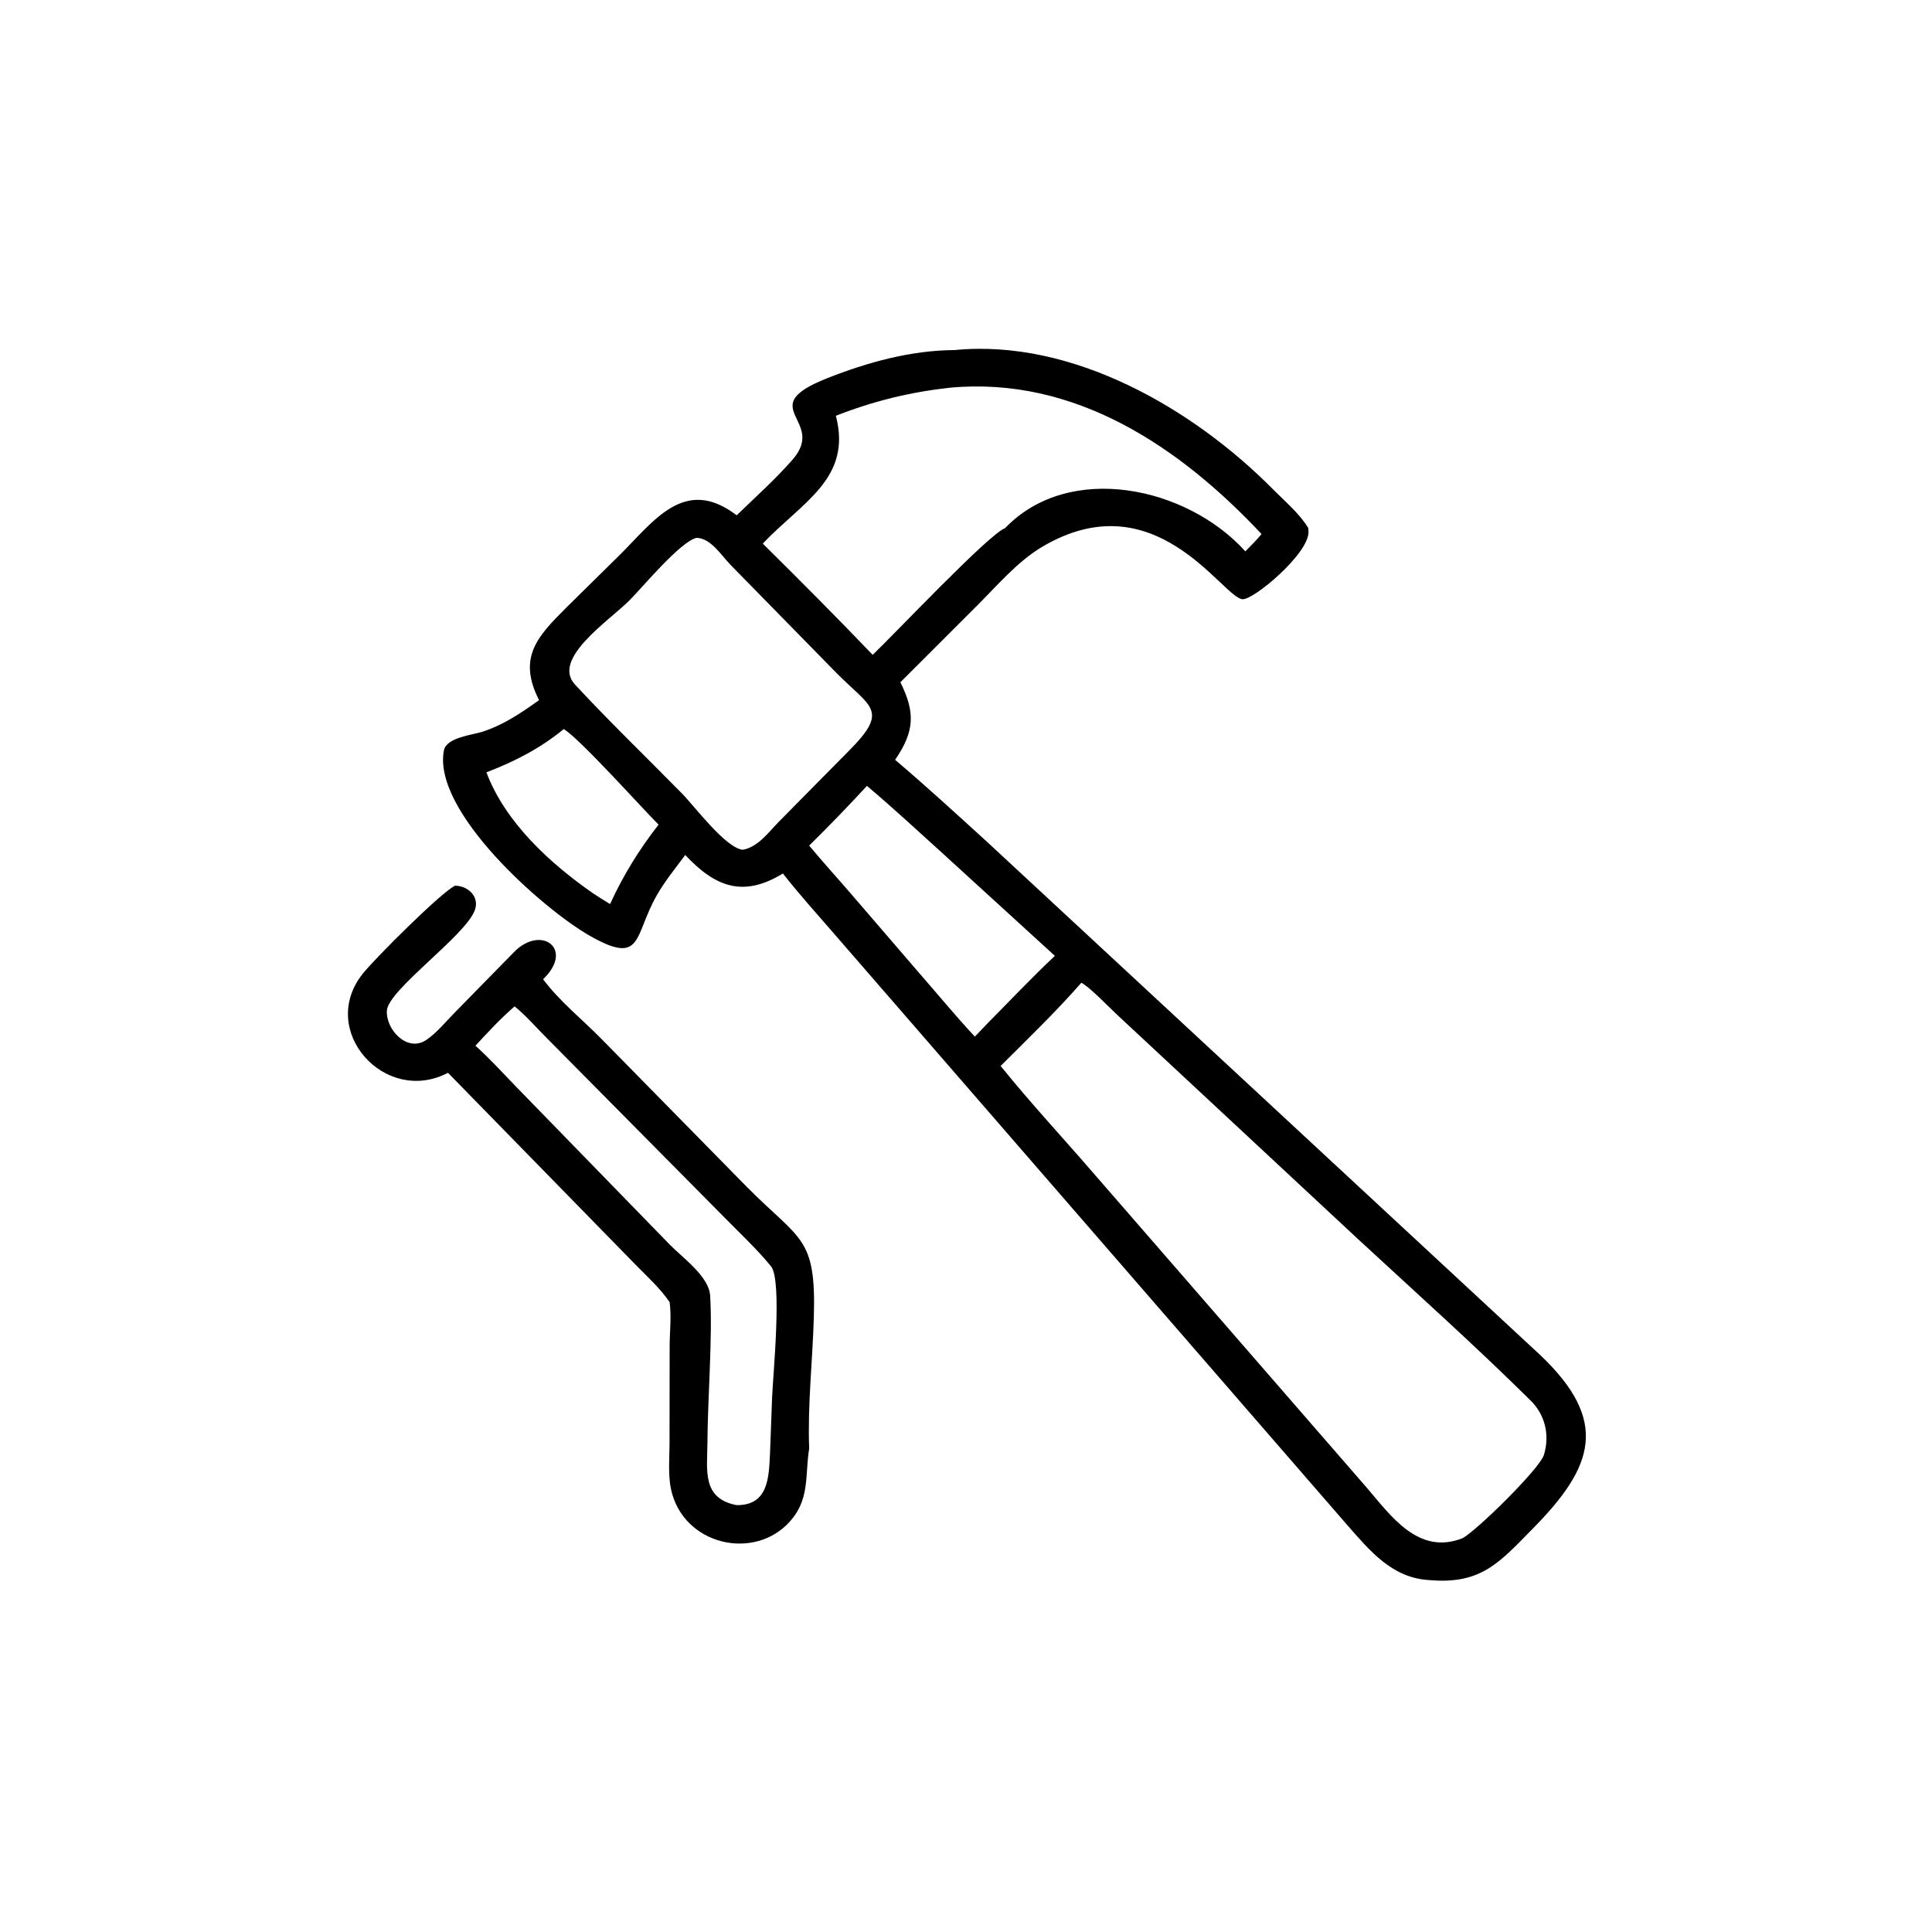 <svg xmlns="http://www.w3.org/2000/svg" xmlns:xlink="http://www.w3.org/1999/xlink" width="1024" height="1024" viewBox="0 0 1024 1024"><path transform="scale(2 2)" d="M195.228 136.559C200.169 131.771 205.515 126.99 210.032 121.816C219.26 111.246 199.442 108.06 219.163 100.251C229.868 96.012 241.365 92.84 252.941 92.773C284.199 89.705 316.178 108.271 337.351 129.662C340.462 132.805 344.444 136.149 346.716 139.954L346.764 140.865C347.011 146.622 332.177 159.076 329.252 158.802C323.906 158.3 306.172 127.057 276.111 144.963C269.607 148.837 264.239 155.216 258.905 160.527L238.614 180.798C242.54 188.761 242.445 193.728 237.214 201.361C245.585 208.455 253.653 215.882 261.764 223.267L408.028 358.961C426.652 376.57 422.421 388.676 406.171 405.135C397.414 414.006 392.586 419.977 378.688 418.734C368.968 418.17 363.123 411.076 357.226 404.377L221.013 247.412C216.48 242.147 211.748 236.964 207.478 231.484C197.042 237.88 189.614 235.161 181.596 226.58C178.964 230.152 176.189 233.498 173.99 237.376C167.918 248.082 170.412 256.013 156.307 247.995C144.082 241.046 114.479 215.051 117.646 198.846C118.318 195.407 125.289 194.765 127.929 193.897C133.535 192.056 138.101 188.935 142.861 185.549C137.044 174.187 142.559 168.562 149.965 161.128L163.99 147.308C173.149 138.311 181.316 125.931 195.228 136.559ZM251.627 102.754C241.048 103.94 231.432 106.305 221.511 110.186C225.851 126.791 212.693 132.962 202.138 144.053C211.956 153.761 221.718 163.564 231.265 173.539C236.994 168.109 262.039 141.541 266.363 139.954C283.391 122.228 314.564 128.974 330.029 146.116C331.486 144.619 333.001 143.149 334.32 141.527C312.63 118.392 284.832 99.634 251.627 102.754ZM184.539 142.539C180.116 143.721 170.444 155.45 166.836 159.08C161.468 164.482 146.038 174.575 152.387 181.422C161.529 191.281 171.286 200.665 180.71 210.26C184.108 213.718 192.203 224.629 196.813 225.204C200.887 224.48 203.621 220.61 206.36 217.809L224.812 199.129C235.908 188.045 230.736 187.58 221.493 178.162L193.502 149.592C191.146 147.151 188.308 142.538 184.539 142.539ZM149.399 193.213C143.115 198.365 136.45 201.771 128.906 204.682C133.916 217.981 145.769 228.817 157.189 236.755C158.675 237.714 160.153 238.687 161.675 239.587C165.182 231.938 169.356 225.166 174.53 218.539C170.07 214.099 153.734 195.825 149.399 193.213ZM229.752 208.263C224.786 213.651 219.659 218.951 214.438 224.09C217.961 228.337 221.69 232.425 225.295 236.603L242.938 257.1C248.08 262.962 253.021 269.021 258.346 274.719L261.412 271.498C267.429 265.436 273.324 259.148 279.555 253.312L249.838 226.175C243.194 220.156 236.6 214.049 229.752 208.263ZM286.57 260.438C279.882 268.073 272.374 275.313 265.176 282.489C273.069 292.276 281.7 301.542 289.92 311.063L362.154 394.192C368.525 401.586 375.827 412.278 387.578 407.644C391.247 405.713 408.012 389.273 409.152 385.563C410.749 380.369 409.491 374.977 405.675 371.201C390.844 356.527 375.209 342.538 359.891 328.375L295.917 268.801C293.814 266.841 288.802 261.59 286.57 260.438Z"></path><path transform="scale(2 2)" d="M118.725 284.306C102.007 293.054 84.105 273.069 96.143 258.033C99.479 253.866 116.937 236.447 120.593 234.72C124.031 234.75 127.133 237.612 125.841 241.189C123.384 247.99 102.832 262.308 102.525 267.845C102.247 272.879 107.919 278.974 112.948 275.615C115.705 273.773 118.2 270.682 120.534 268.315L136.305 252.227C143.431 245.024 152.303 251.472 143.924 259.515C148.314 265.386 154.348 270.177 159.478 275.413L197.764 314.384C212.124 328.894 216.301 327.538 215.675 349.067C215.34 360.616 214.001 372.372 214.438 383.897C213.369 390.417 214.533 396.464 210.256 402.091C201.437 413.691 182.378 410.212 178.19 396.101C176.898 391.748 177.426 387.122 177.434 382.646L177.462 356.772C177.471 352.878 177.979 348.951 177.455 345.072C174.938 341.396 171.512 338.301 168.404 335.131L118.725 284.306ZM136.368 266.702C132.695 269.903 129.284 273.541 125.993 277.131C129.739 280.461 133.147 284.255 136.639 287.851L177.491 329.836C180.757 333.19 187.872 338.246 188.191 343.313C188.875 354.196 187.533 370.691 187.474 382.423C187.438 389.52 185.931 397.127 195.228 398.875C203.587 398.944 203.761 391.645 204.064 385.139L204.609 370.468C204.796 364.976 207.374 339.324 204.334 335.594C200.625 331.042 196.176 326.925 192.069 322.725L144.925 275.122C142.168 272.376 139.379 269.115 136.368 266.702Z"></path></svg>